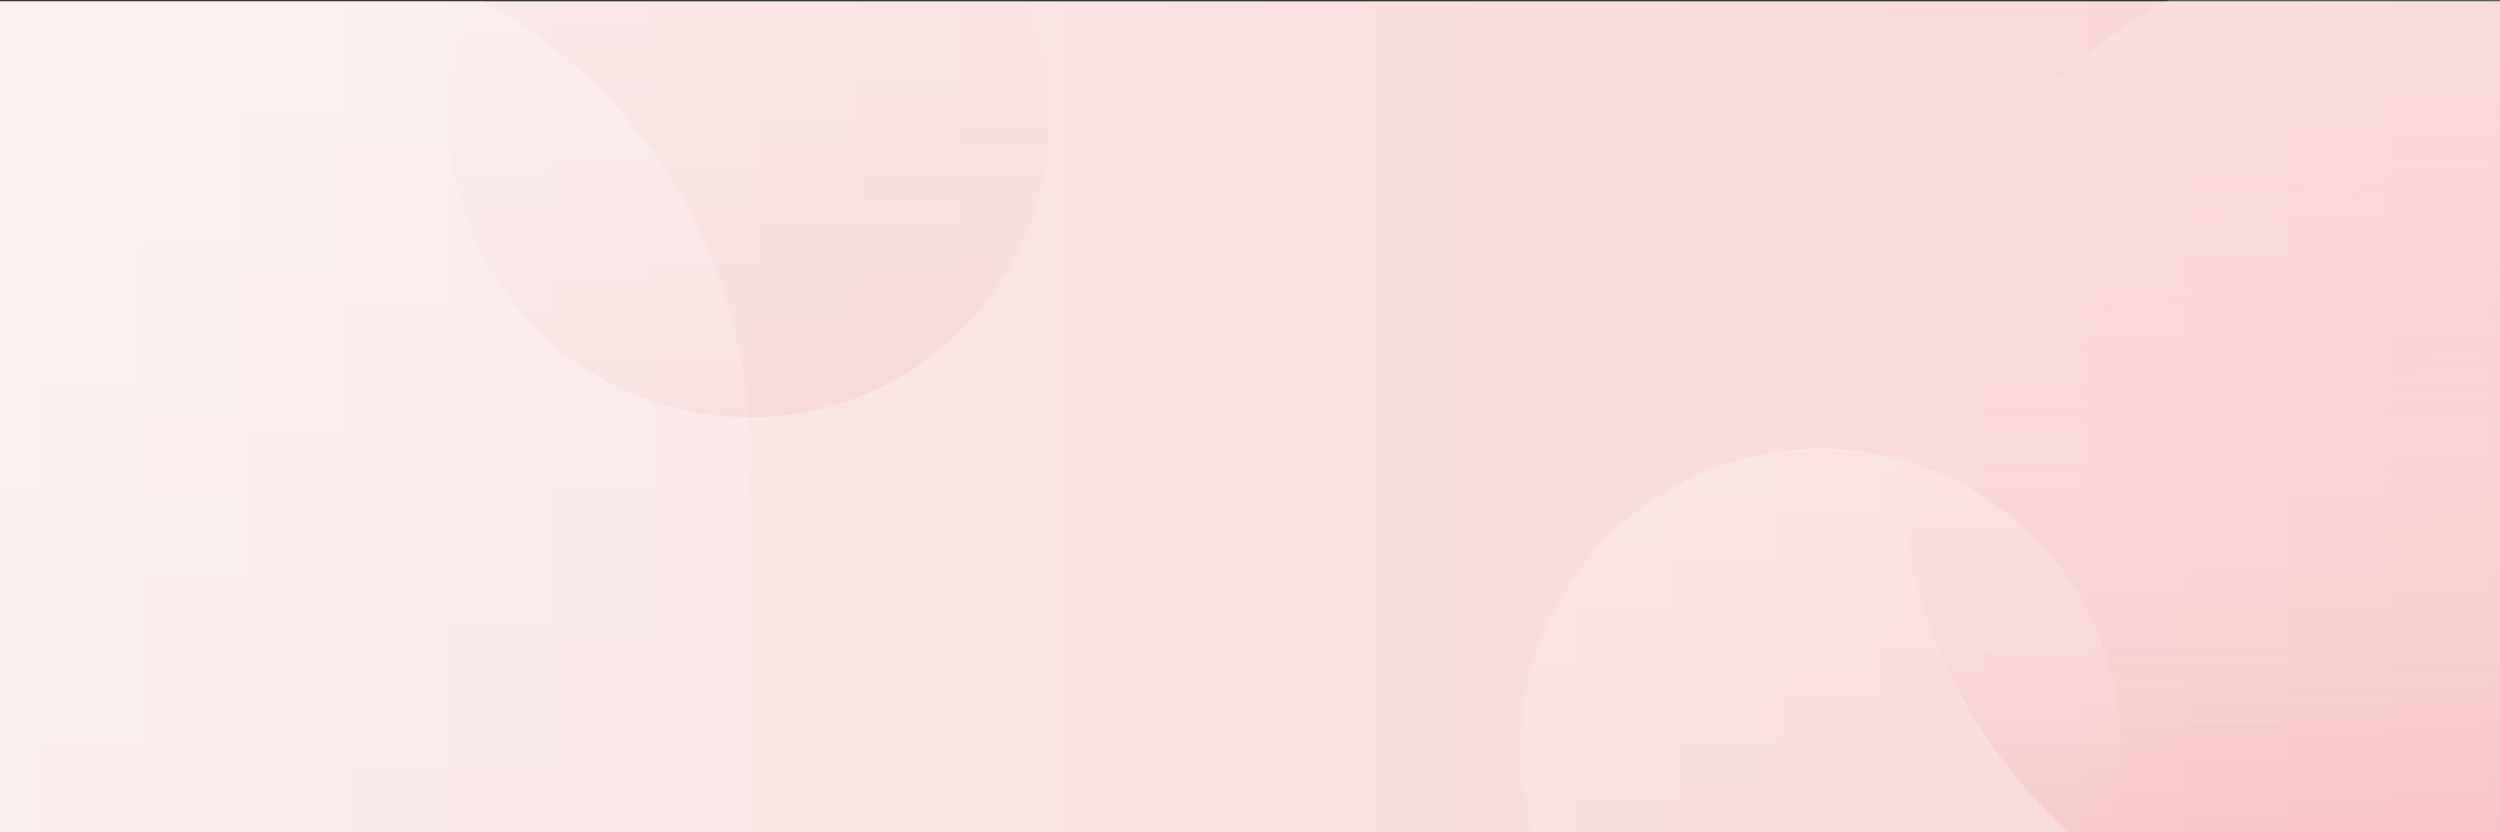 <svg xmlns="http://www.w3.org/2000/svg" xmlns:xlink="http://www.w3.org/1999/xlink" width="1920" height="639" viewBox="0 0 1920 639">
  <rect x="0" y="0" width="1920" height="639" fill="#333333" stroke="none"/>
  <defs>
    <clipPath id="clip-path">
      <rect id="Rectangle_5186" data-name="Rectangle 5186" width="1920" height="639" transform="translate(-11945 10958)" fill="#fff"/>
    </clipPath>
    <clipPath id="clip-path-2">
      <rect width="2457.048" height="1511.564" fill="none"/>
    </clipPath>
    <linearGradient id="linear-gradient" y1="0.5" x2="1.013" y2="0.5" gradientUnits="objectBoundingBox">
      <stop offset="0" stop-color="#faeded"/>
      <stop offset="1" stop-color="#fad4d4"/>
    </linearGradient>
    <linearGradient id="linear-gradient-2" x1="0.5" x2="0.5" y2="1" gradientUnits="objectBoundingBox">
      <stop offset="0" stop-color="#fff" stop-opacity="0"/>
      <stop offset="1" stop-color="#db0a0b"/>
    </linearGradient>
    <linearGradient id="linear-gradient-3" x1="0.5" y1="0.161" x2="0.5" y2="1" gradientUnits="objectBoundingBox">
      <stop offset="0" stop-color="#fff" stop-opacity="0"/>
      <stop offset="1" stop-color="#fff"/>
    </linearGradient>
    <linearGradient id="linear-gradient-4" x1="0.579" y1="1" x2="0.567" y2="-0.053" gradientUnits="objectBoundingBox">
      <stop offset="0" stop-color="#db0a0b" stop-opacity="0.275"/>
      <stop offset="0.562" stop-color="#fbe6e6" stop-opacity="0"/>
      <stop offset="1" stop-color="#fff" stop-opacity="0.596"/>
    </linearGradient>
    <clipPath id="clip-path-3">
      <rect id="Rectangle_5106" data-name="Rectangle 5106" width="1920" height="639" transform="translate(211.417 707)" fill="#fff"/>
    </clipPath>
    <linearGradient id="linear-gradient-5" x1="0.5" y1="0.066" x2="0.493" y2="0.873" gradientUnits="objectBoundingBox">
      <stop offset="0" stop-color="#fff"/>
      <stop offset="1" stop-color="#fff" stop-opacity="0"/>
    </linearGradient>
  </defs>
  <g id="Mask_Group_28" data-name="Mask Group 28" transform="translate(11945 -10958)" clip-path="url(#clip-path)">
    <g id="footer_1" data-name="footer – 1" transform="translate(-12156.416 10252)" clip-path="url(#clip-path-2)">
      <rect id="Rectangle_5097" data-name="Rectangle 5097" width="1920" height="639" transform="translate(211.417 707)" fill="url(#linear-gradient)"/>
      <ellipse id="Ellipse_70" data-name="Ellipse 70" cx="230.56" cy="230.56" rx="230.56" ry="230.56" transform="translate(556.297 565.445)" opacity="0.05" fill="url(#linear-gradient-2)"/>
      <ellipse id="Ellipse_74" data-name="Ellipse 74" cx="230.56" cy="230.56" rx="230.56" ry="230.56" transform="translate(1840.536 1511.564) rotate(180)" opacity="0.239" fill="url(#linear-gradient-3)"/>
      <ellipse id="Ellipse_75" data-name="Ellipse 75" cx="393.524" cy="393.524" rx="393.524" ry="393.524" transform="translate(1670 658.984)" opacity="0.464" fill="url(#linear-gradient-4)"/>
      <g id="Mask_Group_27" data-name="Mask Group 27" clip-path="url(#clip-path-3)">
        <ellipse id="Ellipse_71" data-name="Ellipse 71" cx="393.524" cy="393.524" rx="393.524" ry="393.524" transform="translate(0 658.985)" opacity="0.246" fill="url(#linear-gradient-5)"/>
      </g>
    </g>
  </g>
</svg>
